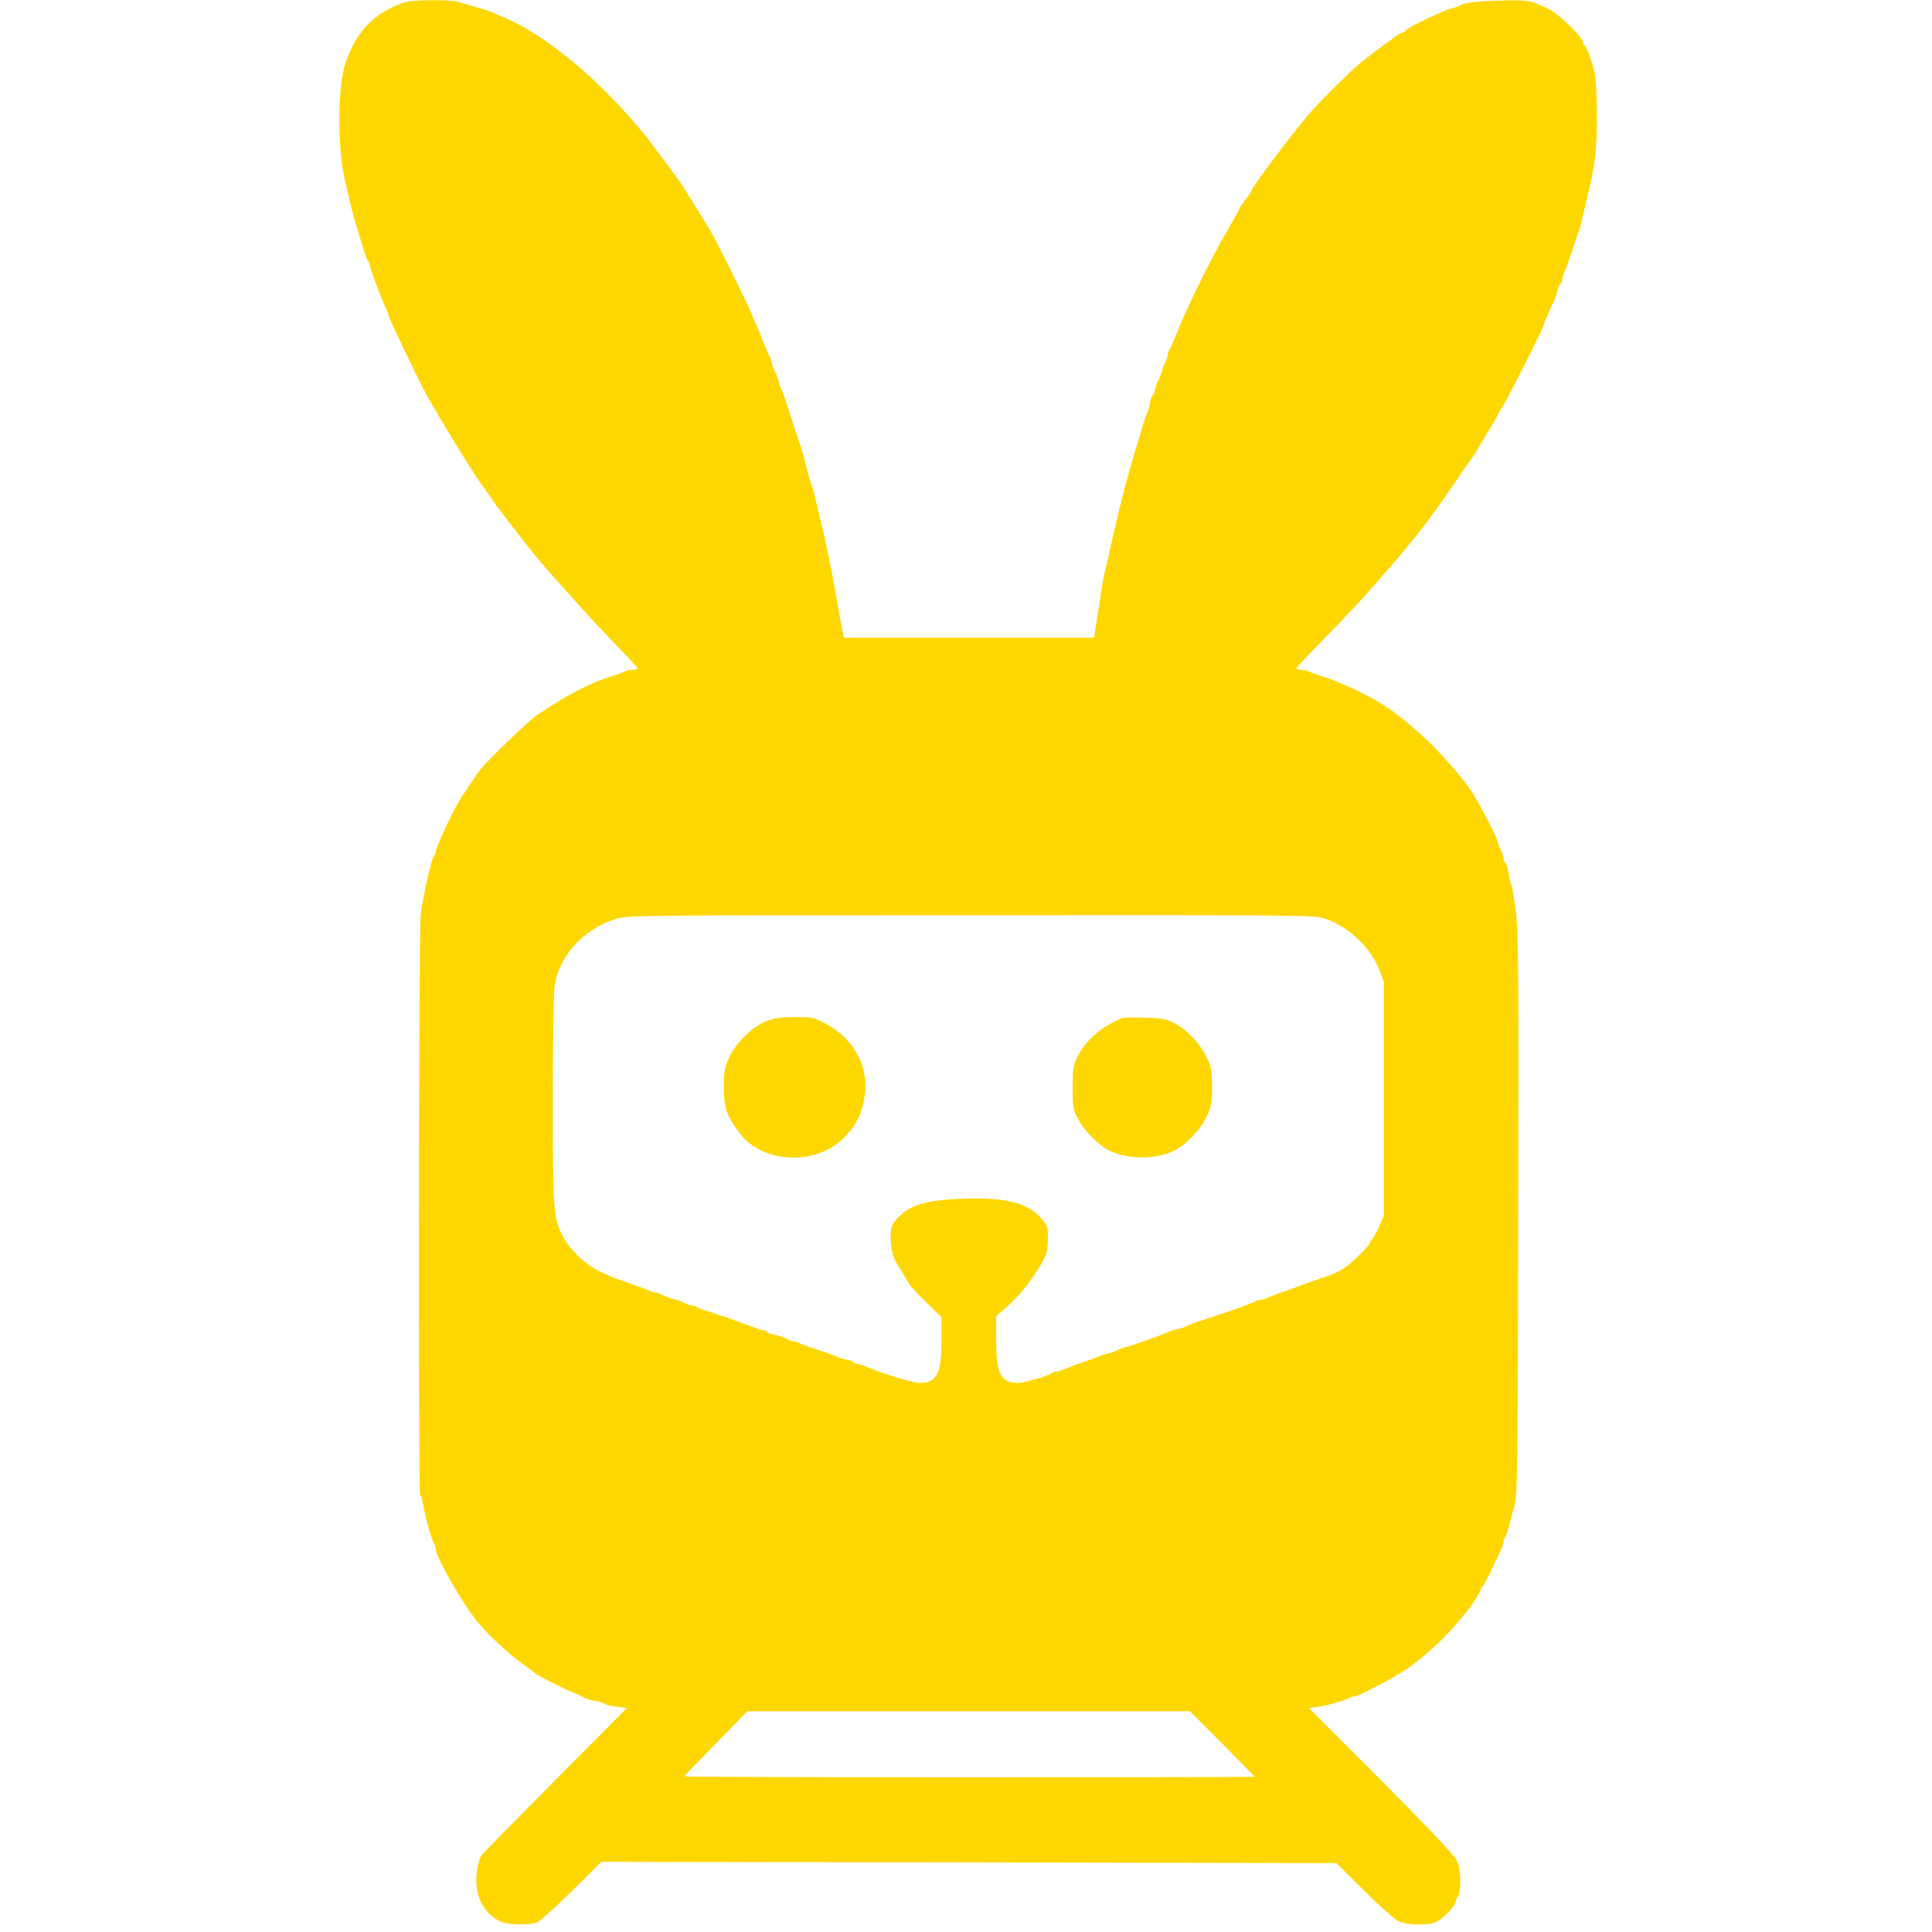 <?xml version="1.0" standalone="no"?>
<!DOCTYPE svg PUBLIC "-//W3C//DTD SVG 20010904//EN"
 "http://www.w3.org/TR/2001/REC-SVG-20010904/DTD/svg10.dtd">
<svg version="1.0" xmlns="http://www.w3.org/2000/svg"
 width="1024pt" height="1024pt" viewBox="0 0 1024 1024"
 preserveAspectRatio="xMidYMid meet">

<g transform="translate(0,1024) scale(0.1,-0.1)"
fill="#ffd700" stroke="none">
<path d="M2145 10228 c-163 -55 -258 -154 -316 -329 -39 -118 -41 -436 -3
-604 24 -109 46 -196 59 -240 7 -22 23 -74 35 -115 12 -41 26 -79 31 -85 5 -5
9 -15 9 -22 0 -13 58 -167 86 -230 8 -17 14 -34 14 -37 0 -12 174 -374 210
-436 102 -176 212 -356 266 -434 38 -54 76 -108 84 -120 29 -41 145 -192 209
-271 57 -70 104 -122 296 -335 22 -24 87 -93 145 -153 58 -60 107 -113 108
-118 2 -5 -8 -9 -22 -9 -15 0 -34 -4 -44 -9 -9 -5 -42 -17 -72 -26 -109 -33
-239 -100 -395 -206 -42 -28 -263 -241 -300 -289 -14 -18 -96 -139 -112 -166
-37 -61 -123 -247 -123 -266 0 -8 -4 -18 -9 -23 -14 -15 -57 -205 -71 -310
-11 -81 -14 -3068 -3 -3079 8 -8 10 -14 22 -81 10 -57 38 -151 52 -177 5 -10
9 -23 9 -29 0 -41 142 -289 220 -384 63 -77 172 -177 264 -242 17 -12 36 -26
41 -31 15 -13 142 -77 200 -102 28 -11 57 -25 66 -30 9 -5 34 -12 55 -16 22
-3 44 -10 49 -15 6 -4 34 -11 64 -15 l53 -7 -379 -382 c-208 -210 -384 -389
-391 -398 -7 -10 -18 -45 -23 -79 -20 -125 30 -232 128 -274 38 -17 150 -18
190 -3 15 6 98 80 184 166 l157 155 1948 -3 1948 -4 142 -142 c79 -78 160
-151 181 -163 41 -22 151 -28 197 -10 40 15 104 79 111 110 4 17 11 32 16 35
5 4 9 38 9 76 0 51 -6 81 -21 112 -14 27 -156 177 -401 423 l-380 381 46 6
c50 7 140 33 168 48 10 5 23 9 30 9 23 0 227 109 286 152 118 86 212 178 312
304 28 35 70 103 70 113 0 5 3 11 8 13 4 2 23 37 43 78 54 112 69 147 69 162
0 8 4 18 9 24 5 5 14 32 20 59 7 28 20 77 29 110 15 54 17 198 19 1535 3 1289
1 1491 -12 1604 -9 71 -20 136 -24 145 -5 9 -12 37 -15 63 -4 26 -11 50 -17
53 -5 4 -9 14 -9 23 0 9 -7 30 -15 46 -8 15 -15 33 -15 40 0 18 -108 225 -143
275 -129 182 -323 369 -491 471 -71 43 -210 107 -281 130 -38 12 -78 26 -87
31 -10 5 -29 9 -44 9 -14 0 -24 4 -22 9 2 6 71 79 153 163 83 84 182 189 220
232 139 158 161 183 195 226 19 24 47 57 61 74 57 69 152 200 243 336 28 41
53 77 56 80 3 3 10 14 17 25 7 11 37 61 67 112 31 50 56 94 56 97 0 3 11 22
25 42 24 35 215 415 215 427 0 7 46 112 59 137 5 9 12 30 15 48 4 17 12 34 17
37 5 4 9 13 9 22 0 8 6 29 14 46 8 18 24 64 37 102 12 39 26 79 30 90 5 11 14
40 20 65 6 25 19 81 30 125 43 177 54 266 53 445 0 97 -5 196 -12 223 -17 70
-45 147 -54 147 -5 0 -8 7 -8 15 0 27 -128 152 -183 178 -96 46 -107 48 -253
44 -136 -4 -199 -12 -219 -27 -5 -4 -23 -10 -40 -14 -42 -10 -245 -107 -245
-118 0 -4 -5 -8 -11 -8 -6 0 -21 -8 -34 -17 -12 -10 -33 -25 -45 -33 -23 -15
-100 -74 -150 -114 -59 -49 -237 -226 -289 -290 -124 -152 -291 -377 -291
-393 0 -3 -13 -22 -30 -43 -16 -21 -30 -41 -30 -45 0 -4 -29 -55 -63 -114 -84
-141 -218 -415 -278 -566 -12 -33 -27 -64 -31 -69 -4 -6 -8 -17 -8 -25 0 -9
-7 -29 -15 -45 -8 -15 -15 -33 -15 -40 -1 -6 -9 -29 -20 -51 -11 -22 -19 -48
-20 -57 0 -9 -4 -19 -9 -22 -5 -3 -12 -22 -16 -42 -3 -20 -10 -44 -15 -53 -5
-9 -19 -50 -30 -91 -12 -41 -26 -88 -32 -105 -5 -16 -16 -54 -24 -82 -8 -29
-21 -79 -30 -110 -28 -105 -61 -242 -88 -368 -7 -33 -16 -69 -19 -80 -4 -11
-13 -65 -22 -120 -8 -55 -17 -116 -20 -135 -3 -19 -8 -50 -11 -67 l-5 -33
-663 0 -663 0 -12 58 c-6 31 -16 84 -21 117 -17 110 -66 351 -94 460 -8 33
-20 83 -26 110 -6 28 -15 59 -20 70 -4 11 -13 39 -19 63 -6 23 -16 61 -22 85
-6 23 -14 51 -19 62 -4 11 -27 81 -51 155 -23 74 -46 139 -51 145 -4 5 -8 16
-8 25 -1 8 -9 33 -20 55 -11 22 -19 47 -20 56 0 8 -4 19 -8 25 -4 5 -18 36
-31 69 -13 33 -32 80 -43 105 -11 25 -24 54 -28 65 -25 61 -178 369 -208 420
-45 77 -164 267 -174 280 -4 6 -44 59 -88 118 -102 138 -85 116 -184 229 -209
235 -454 429 -646 512 -36 15 -74 31 -85 36 -11 5 -47 16 -80 25 -33 10 -73
21 -89 26 -39 12 -243 10 -281 -3z m4881 -4858 c124 -43 240 -154 286 -273
l23 -62 0 -620 0 -620 -25 -55 c-13 -30 -30 -61 -37 -68 -7 -7 -13 -16 -13
-20 0 -9 -57 -69 -96 -102 -49 -42 -76 -56 -159 -84 -44 -15 -89 -31 -100 -35
-11 -5 -49 -19 -85 -31 -36 -12 -79 -29 -97 -36 -17 -8 -37 -14 -45 -14 -8 0
-18 -3 -21 -6 -7 -7 -138 -54 -282 -101 -44 -14 -84 -29 -90 -33 -5 -4 -26
-11 -45 -15 -19 -4 -41 -11 -50 -15 -26 -14 -212 -80 -224 -80 -6 0 -23 -6
-38 -14 -15 -8 -41 -17 -59 -21 -19 -4 -40 -11 -49 -15 -8 -5 -44 -18 -80 -30
-36 -12 -79 -29 -97 -36 -17 -8 -37 -14 -45 -14 -8 0 -17 -3 -21 -6 -15 -15
-146 -54 -182 -54 -91 0 -115 48 -115 227 l0 128 58 50 c65 56 135 145 184
232 27 48 32 69 32 125 1 59 -2 70 -30 105 -68 84 -188 117 -404 110 -206 -6
-291 -30 -358 -98 -40 -41 -46 -63 -40 -142 4 -49 14 -75 44 -125 22 -34 44
-73 51 -85 7 -12 48 -57 93 -100 l80 -78 0 -125 c0 -175 -25 -224 -115 -224
-36 0 -204 51 -282 86 -17 8 -38 14 -46 14 -9 0 -18 4 -21 9 -3 5 -23 12 -43
16 -21 4 -42 10 -48 14 -5 4 -48 20 -95 35 -47 15 -93 31 -102 37 -10 5 -23 9
-30 9 -7 0 -26 7 -41 15 -15 8 -43 17 -63 21 -19 3 -37 10 -40 15 -3 5 -11 9
-19 9 -8 0 -26 5 -42 12 -55 22 -219 79 -258 90 -22 6 -44 15 -50 19 -5 5 -16
9 -25 9 -8 0 -27 6 -42 14 -15 8 -41 17 -58 21 -17 4 -43 13 -58 21 -15 8 -33
14 -40 14 -7 0 -20 4 -30 9 -9 5 -46 19 -82 31 -123 42 -175 64 -228 98 -61
39 -126 110 -153 167 -46 94 -49 128 -49 716 0 358 4 576 11 614 28 155 156
292 319 343 64 21 81 21 1886 21 1804 1 1821 1 1880 -19z m-547 -4372 c94 -95
171 -174 171 -175 0 -2 -679 -3 -1510 -3 -830 0 -1510 2 -1510 5 0 6 -4 2 183
193 l148 152 1173 0 1173 0 172 -172z"/>
<path d="M4061 4827 c-73 -28 -161 -115 -197 -193 -23 -51 -27 -72 -28 -154 0
-107 15 -153 80 -241 126 -172 422 -181 569 -17 56 63 79 108 95 191 32 162
-49 321 -205 402 -63 33 -72 35 -163 34 -74 0 -110 -5 -151 -22z"/>
<path d="M5950 4844 c-106 -40 -192 -113 -237 -201 -26 -52 -28 -65 -28 -167
0 -102 2 -116 28 -165 33 -64 110 -142 168 -170 98 -48 248 -47 342 0 67 35
141 113 173 182 25 54 28 74 28 157 0 81 -3 103 -25 150 -34 73 -105 150 -171
185 -47 25 -65 29 -158 31 -58 2 -112 1 -120 -2z"/>
</g>
</svg>
